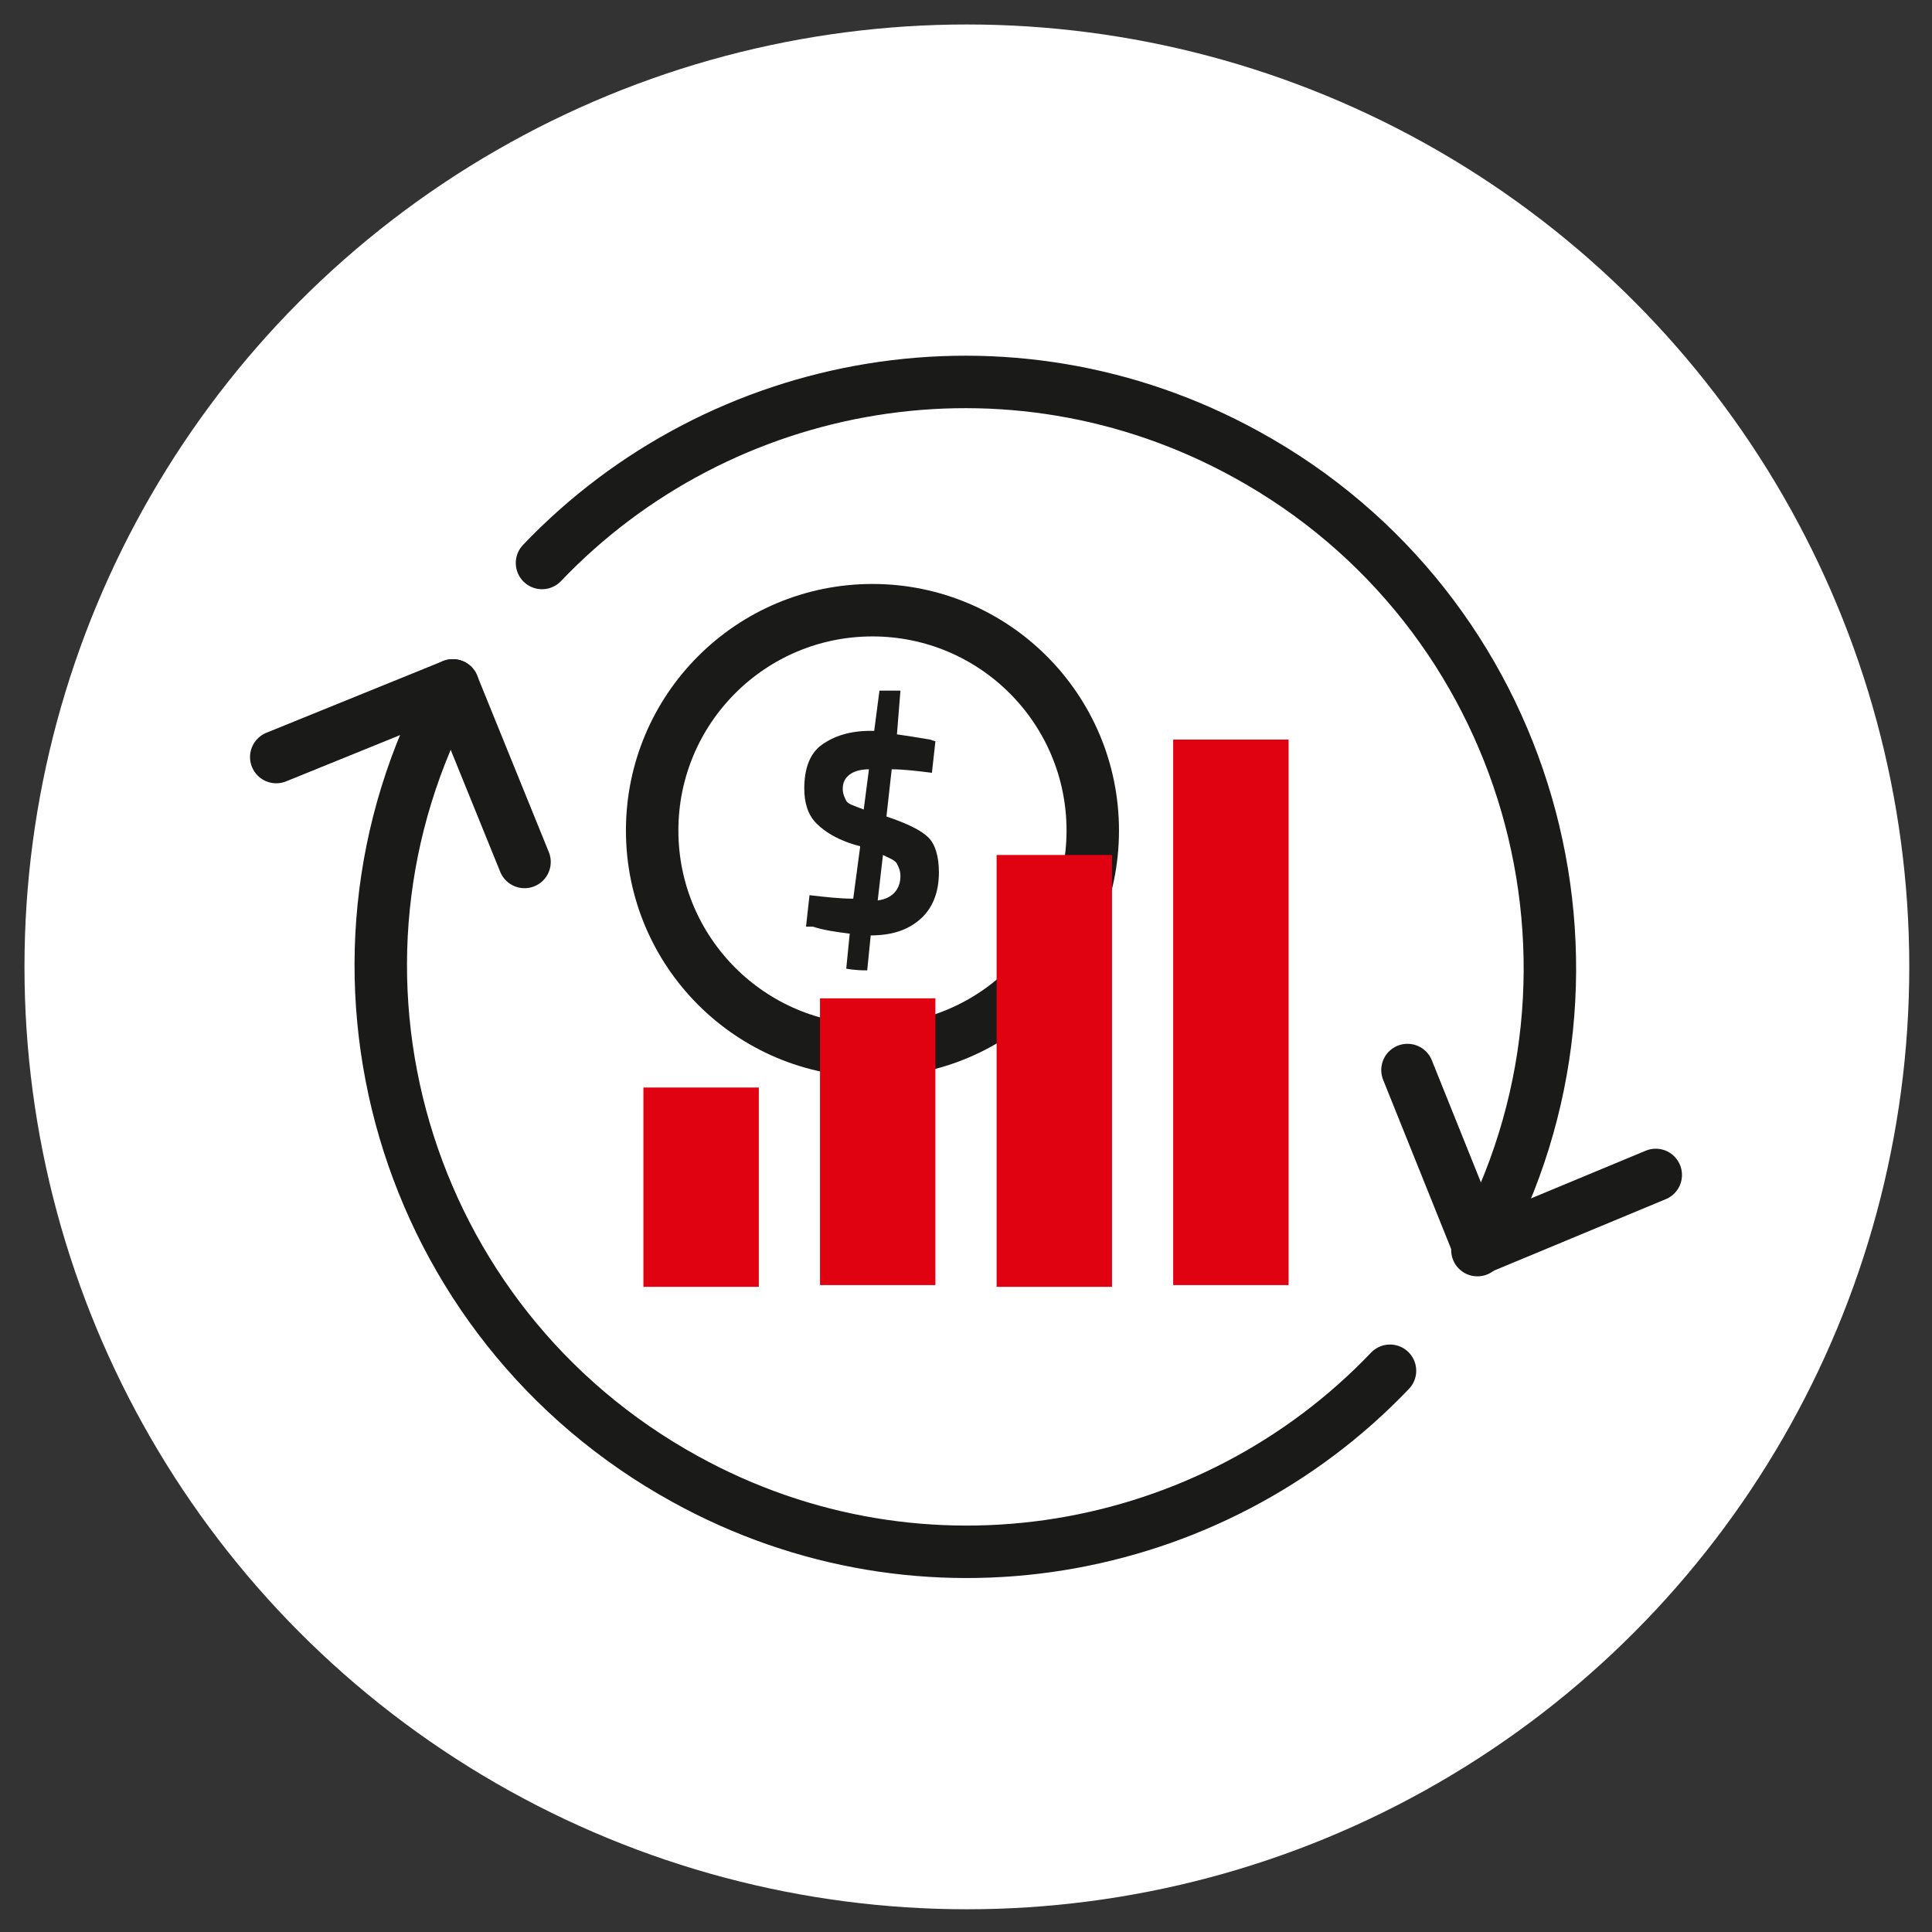 <?xml version="1.0" encoding="UTF-8"?>
<!-- Generator: Adobe Illustrator 28.1.0, SVG Export Plug-In . SVG Version: 6.00 Build 0)  -->
<svg preserveAspectRatio="xMidYMid meet" xmlns="http://www.w3.org/2000/svg" xmlns:xlink="http://www.w3.org/1999/xlink" version="1.1" id="Layer_2_00000153665082418024468350000010090445035602779052_" x="0px" y="0px" viewBox="0 0 110.5 110.5" style="enable-background:new 0 0 110.5 110.5;" xml:space="preserve">
<rect x="0" y="0" width="110.5" height="110.5" fill="#333333" stroke="none"/>
<style type="text/css">
	.st0{fill:#FFFFFF;}
	.st1{fill:none;stroke:#1A1A18;stroke-width:3;stroke-linecap:round;stroke-linejoin:round;}
	.st2{fill:#FFFFFF;stroke:#1A1A18;stroke-width:3;stroke-linejoin:round;}
	.st3{fill:#1A1A18;}
	.st4{fill:#E10211;}
</style>
<g id="Calque_1">
	<circle class="st0" cx="55.3" cy="55.3" r="53.9"></circle>
	<g>
		<polyline class="st1" points="94.7,67.2 84.6,71.4 80.5,61.2   "></polyline>
		<polyline class="st1" points="15.8,43.3 25.9,39.2 30,49.3   "></polyline>
		<path class="st1" d="M79.5,78.4c-10.2,10.7-26.7,13.7-40.3,6.2C23,75.7,17,55.4,25.9,39.2"></path>
		<path class="st1" d="M31,32.2c10.2-10.7,26.7-13.7,40.3-6.2c16.2,8.9,22.1,29.3,13.2,45.5"></path>
	</g>
	<g>
		<g>
			<circle class="st2" cx="49.9" cy="47.5" r="12.6"></circle>
			<path class="st3" d="M53.7,49.9c0,1.2-0.4,2.1-1.1,2.7c-0.7,0.6-1.6,0.9-2.8,0.9h0l-0.2,2c-0.8,0-1.2-0.1-1.2-0.1l0.2-2     c-0.8-0.1-1.5-0.2-2.1-0.4L46.1,53l0.2-1.8c0.9,0.1,1.7,0.2,2.5,0.2l0.4-3c-1.2-0.3-2-0.8-2.5-1.3c-0.5-0.5-0.7-1.2-0.7-2     c0-1.1,0.3-2,1-2.5s1.6-0.8,2.8-0.8H50l0.3-2.3h1.2L51.3,42c0.7,0.1,1.3,0.2,1.9,0.3l0.3,0.1l-0.2,1.8c-0.8-0.1-1.6-0.2-2.3-0.2     l-0.3,2.7c1.2,0.4,2,0.8,2.4,1.2S53.7,49,53.7,49.9z M48.2,45.1c0,0.3,0.1,0.5,0.2,0.7s0.5,0.3,1,0.5l0.3-2.3     C48.8,44,48.2,44.4,48.2,45.1L48.2,45.1z M51.5,50.1c0-0.3-0.1-0.5-0.2-0.7s-0.4-0.3-0.8-0.5l-0.3,2.6     C51,51.4,51.5,50.9,51.5,50.1z"></path>
		</g>
		<g>
			<rect x="46.9" y="57.1" class="st4" width="6.6" height="16.4"></rect>
			<rect x="67.1" y="42.3" class="st4" width="6.6" height="31.2"></rect>
			<rect x="57" y="48.9" class="st4" width="6.6" height="24.7"></rect>
			<rect x="36.8" y="62.2" class="st4" width="6.6" height="11.4"></rect>
		</g>
	</g>
</g>
</svg>
